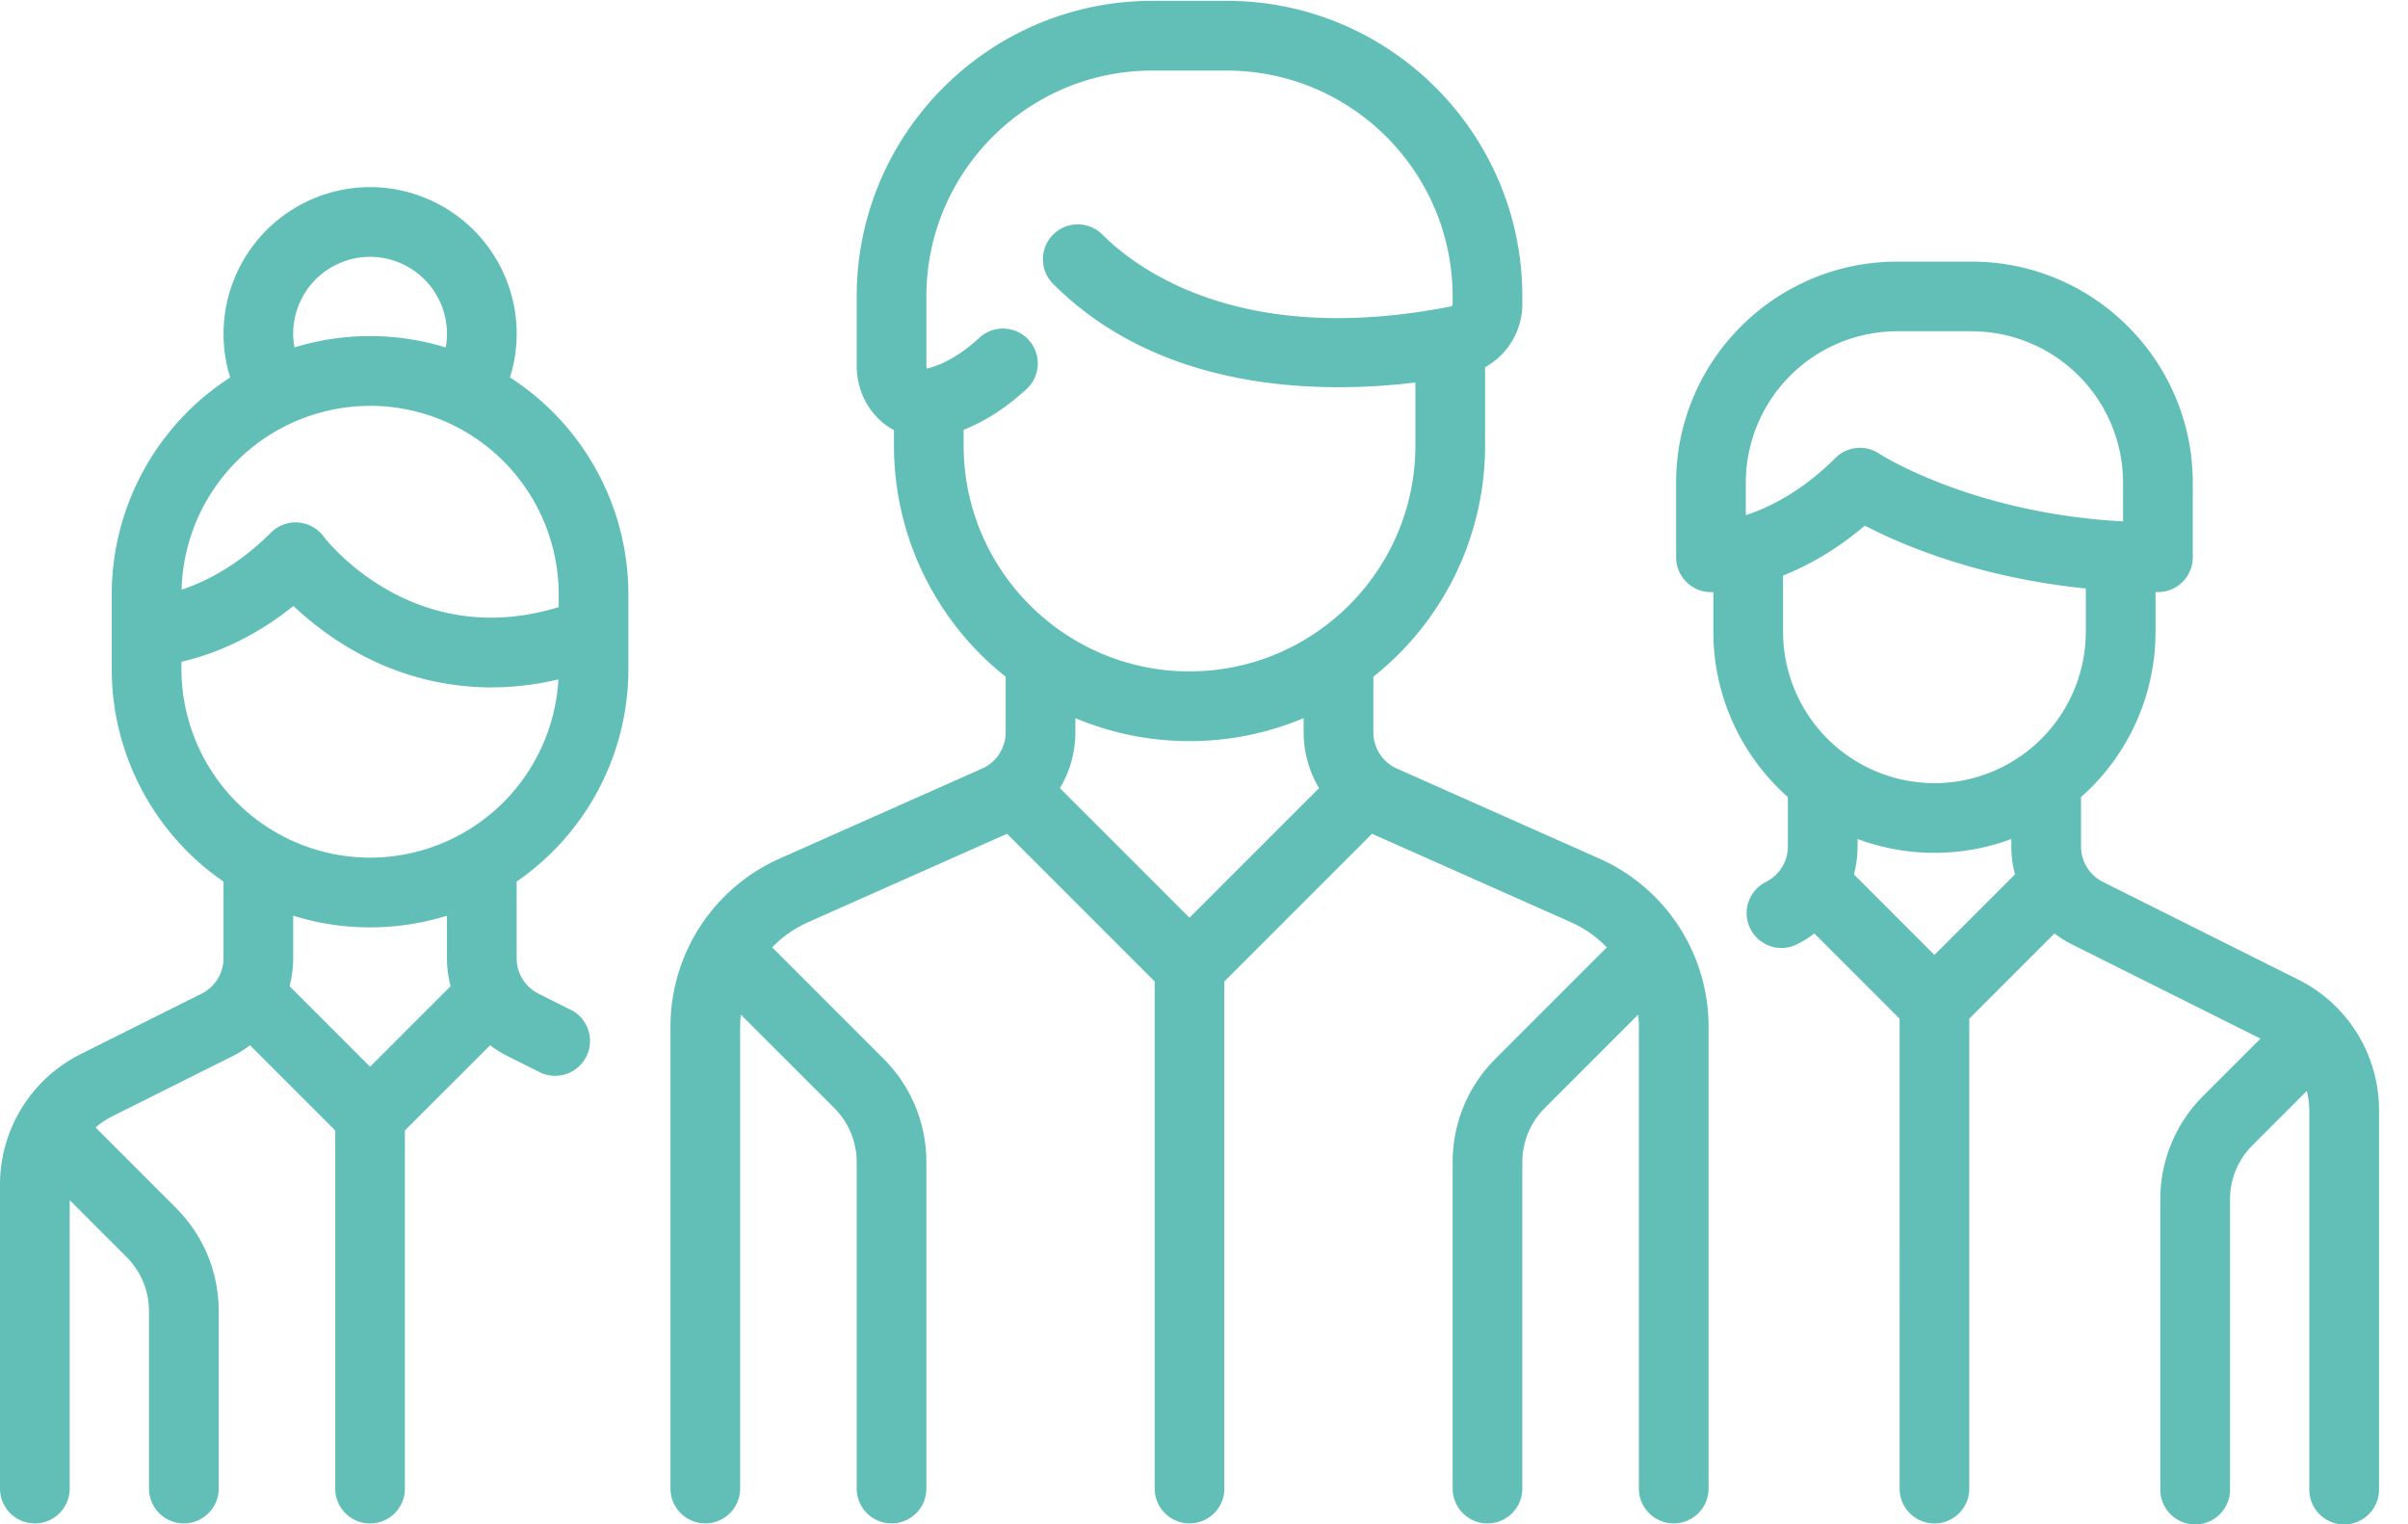 <svg width="79" height="50" viewBox="0 0 79 50" xmlns="http://www.w3.org/2000/svg"><g fill="#61BFB7" fill-rule="nonzero"><path d="M52.472 28.164l-6.644-2.953a1.302 1.302 0 01-.772-1.188v-1.825a9.682 9.682 0 003.666-7.585v-2.568a2.37 2.37 0 001.222-2.07v-.25c0-5.347-4.35-9.697-9.697-9.697h-2.444c-5.347 0-9.697 4.35-9.697 9.697v2.262c0 .772.332 1.473.912 1.92.098.077.202.143.31.201v.505a9.682 9.682 0 003.665 7.585v1.824c0 .514-.303.98-.772 1.189l-6.644 2.953a6.036 6.036 0 00-3.581 5.511v15.153a1.143 1.143 0 002.286 0V33.675c0-.132.01-.263.023-.393l3.062 3.061c.476.477.739 1.11.739 1.784v10.701a1.143 1.143 0 002.286 0V38.127c0-1.285-.5-2.492-1.408-3.4l-3.65-3.65a3.735 3.735 0 011.172-.824l6.532-2.903 4.844 4.844v16.634a1.143 1.143 0 002.286 0V32.194l4.844-4.844 6.531 2.903c.45.2.844.483 1.172.824l-3.65 3.65a4.778 4.778 0 00-1.408 3.4v10.701a1.143 1.143 0 002.287 0V38.127c0-.674.262-1.307.739-1.784l3.06-3.061c.015.13.024.26.024.393v15.153a1.143 1.143 0 002.287 0V33.675a6.037 6.037 0 00-3.582-5.511zm-13.448 1.94l-4.25-4.25a3.581 3.581 0 00.506-1.831v-.466a9.644 9.644 0 003.745.753 9.642 9.642 0 003.744-.753v.466c0 .658.182 1.287.506 1.83l-4.25 4.25zm0-8.08c-4.086 0-7.41-3.325-7.41-7.41v-.515c.713-.283 1.41-.733 2.076-1.348a1.143 1.143 0 00-1.55-1.68c-.572.528-1.144.869-1.698 1.013a.184.184 0 01-.03.006.232.232 0 01-.02-.103V9.725c0-4.086 3.324-7.41 7.41-7.41h2.444c4.087 0 7.411 3.324 7.411 7.41v.25c0 .037-.022.069-.052.075-6.846 1.352-10.28-1.197-11.438-2.355a1.143 1.143 0 10-1.617 1.617c3.55 3.55 8.731 3.614 11.885 3.235v2.066c0 4.086-3.324 7.41-7.41 7.41zM20.616 21.945v-2.444a8.473 8.473 0 00-3.885-7.12c.144-.462.22-.947.22-1.434a4.815 4.815 0 00-4.81-4.809 4.815 4.815 0 00-4.59 6.244 8.473 8.473 0 00-3.885 7.119v2.444a8.47 8.47 0 003.666 6.973v2.514c0 .496-.276.942-.72 1.163l-3.954 1.978A4.783 4.783 0 000 38.874v9.954a1.143 1.143 0 002.287 0v-9.46l1.862 1.863c.476.477.739 1.11.739 1.784v5.813a1.143 1.143 0 002.287 0v-5.813c0-1.285-.5-2.492-1.409-3.4l-2.592-2.593-.039-.035a2.55 2.55 0 01.546-.369l3.955-1.977c.202-.102.39-.221.566-.354l2.796 2.795V48.83a1.143 1.143 0 002.286 0V37.082l2.796-2.795c.176.133.364.252.567.354l1.09.545a1.144 1.144 0 001.023-2.045l-1.09-.545a1.293 1.293 0 01-.72-1.164v-2.514a8.47 8.47 0 003.666-6.973zm-8.475-13.52a2.525 2.525 0 012.483 2.973 8.447 8.447 0 00-4.962-.002 2.54 2.54 0 01-.044-.449 2.525 2.525 0 012.523-2.522zm0 4.887a6.196 6.196 0 016.189 6.19v.413c-4.76 1.458-7.597-2.163-7.718-2.322a1.144 1.144 0 00-1.723-.122c-1.092 1.091-2.16 1.617-2.932 1.872a6.194 6.194 0 016.184-6.03zm0 21.68L9.499 32.35a3.62 3.62 0 00.12-.918v-1.395c.797.249 1.644.383 2.522.383.878 0 1.725-.134 2.523-.383v1.395c0 .316.042.623.119.918l-2.642 2.642zm0-6.859a6.196 6.196 0 01-6.189-6.188v-.237c.912-.21 2.264-.696 3.674-1.83.5.47 1.212 1.048 2.12 1.543a9.094 9.094 0 004.37 1.128 9.58 9.58 0 002.204-.264 6.196 6.196 0 01-6.179 5.848zM75.39 32.129l-6.398-3.2a1.294 1.294 0 01-.719-1.163v-1.62a7.236 7.236 0 002.444-5.423v-1.301h.079c.631 0 1.143-.511 1.143-1.143v-2.444c0-4-3.254-7.253-7.253-7.253h-2.444c-4 0-7.253 3.254-7.253 7.253v2.444a1.143 1.143 0 001.222 1.141v1.303c0 2.156.946 4.093 2.444 5.423v1.62c0 .496-.276.942-.72 1.164a1.143 1.143 0 101.023 2.045c.203-.101.391-.221.567-.354l2.796 2.795V48.83a1.143 1.143 0 002.286 0V33.416l2.795-2.795c.176.133.365.252.567.354l6.192 3.095-1.878 1.878a4.778 4.778 0 00-1.409 3.4v9.48a1.144 1.144 0 102.287 0v-9.48c0-.673.262-1.306.739-1.783l1.779-1.779c.053.207.083.423.083.644v12.398a1.144 1.144 0 102.287 0V36.43a4.783 4.783 0 00-2.659-4.301zM57.275 16.9v-1.066a4.972 4.972 0 014.967-4.967h2.444a4.972 4.972 0 014.966 4.967v1.27c-4.97-.268-7.969-2.202-7.998-2.221a1.14 1.14 0 00-1.443.143c-1.093 1.094-2.165 1.62-2.936 1.874zm6.189 14.425l-2.642-2.642a3.62 3.62 0 00.12-.918v-.243a7.218 7.218 0 002.522.453c.887 0 1.736-.16 2.522-.453v.243c0 .316.043.623.12.918l-2.642 2.642zm0-5.636a4.972 4.972 0 01-4.967-4.967V18.88c.801-.32 1.734-.829 2.683-1.638 1.2.625 3.713 1.705 7.25 2.062v1.419a4.972 4.972 0 01-4.966 4.967z"/></g></svg>